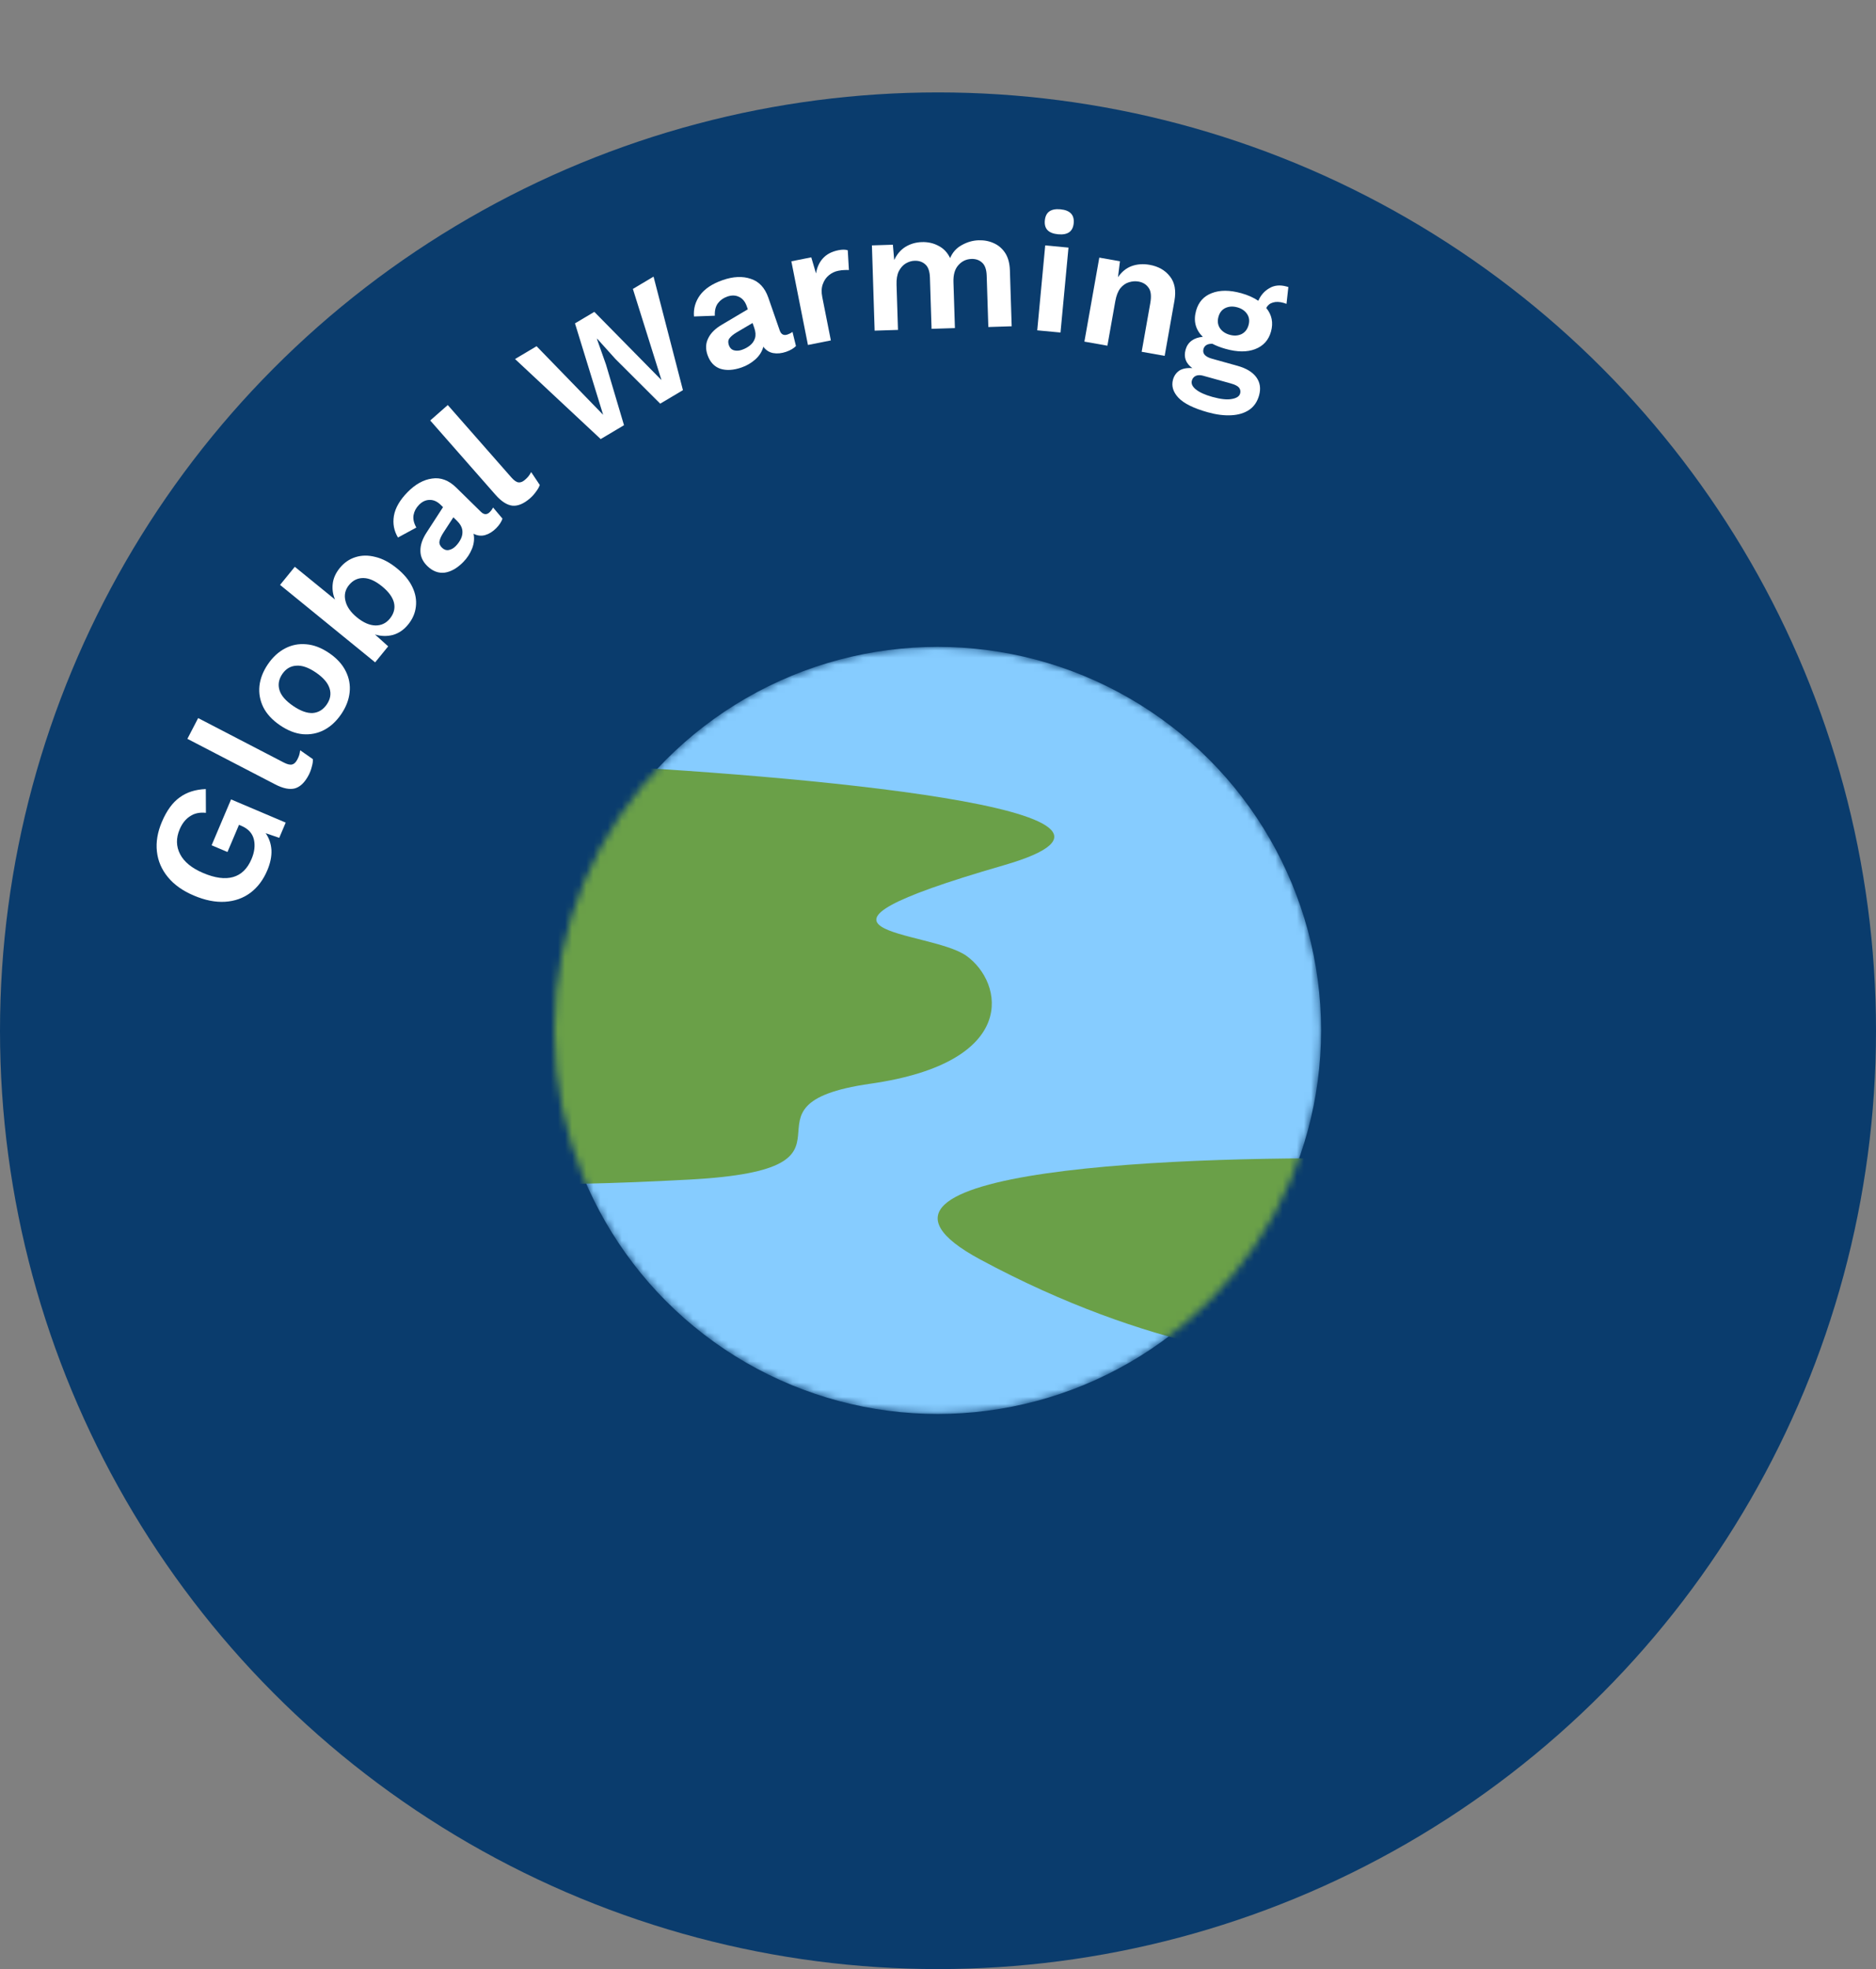 <svg width="264" height="277" viewBox="0 0 264 277" fill="none" xmlns="http://www.w3.org/2000/svg">
<rect x="0" y="0" width="264" height="277" fill="#808080" stroke="none"/>
<circle cx="132" cy="145" r="132" fill="#0A3C6D"/>
<path d="M37.614 122.441C37.045 123.782 36.251 124.835 35.23 125.601C34.216 126.353 33.031 126.771 31.674 126.856C30.317 126.941 28.851 126.649 27.275 125.98C25.713 125.318 24.498 124.454 23.629 123.39C22.744 122.32 22.229 121.119 22.081 119.787C21.933 118.456 22.165 117.069 22.778 115.625C23.453 114.034 24.288 112.885 25.283 112.178C26.27 111.449 27.497 111.057 28.963 111.002L28.978 114.345C28.098 114.25 27.351 114.411 26.739 114.829C26.119 115.226 25.634 115.837 25.284 116.662C24.759 117.9 24.778 119.063 25.341 120.154C25.903 121.244 26.988 122.13 28.593 122.811C30.257 123.517 31.664 123.706 32.812 123.376C33.96 123.046 34.821 122.203 35.396 120.848C35.815 119.862 35.926 118.944 35.73 118.096C35.525 117.227 34.936 116.586 33.964 116.174L33.633 116.033L32.011 119.855L29.779 118.909L32.517 112.457L40.205 115.719L39.296 117.862L37.384 117.208C37.872 117.901 38.144 118.694 38.199 119.587C38.24 120.474 38.045 121.425 37.614 122.441Z" fill="white"/>
<path d="M27.885 101.016L39.922 107.261C40.419 107.519 40.811 107.614 41.098 107.547C41.385 107.48 41.632 107.247 41.838 106.85C41.964 106.608 42.053 106.402 42.105 106.231C42.158 106.06 42.204 105.832 42.244 105.546L44.029 106.796C44.046 107.112 43.994 107.472 43.873 107.878C43.774 108.278 43.633 108.655 43.449 109.01C42.911 110.047 42.268 110.677 41.52 110.902C40.766 111.106 39.835 110.92 38.727 110.345L26.371 103.935L27.885 101.016Z" fill="white"/>
<path d="M37.708 93.43C38.384 92.439 39.189 91.701 40.122 91.214C41.055 90.727 42.049 90.534 43.104 90.634C44.168 90.721 45.242 91.135 46.325 91.874C47.409 92.614 48.185 93.463 48.654 94.423C49.132 95.369 49.314 96.365 49.2 97.411C49.087 98.457 48.692 99.476 48.015 100.467C47.33 101.471 46.52 102.217 45.588 102.703C44.664 103.177 43.67 103.37 42.606 103.283C41.55 103.183 40.481 102.763 39.398 102.023C38.314 101.283 37.533 100.44 37.056 99.494C36.587 98.535 36.405 97.539 36.509 96.506C36.623 95.46 37.022 94.435 37.708 93.43ZM39.73 94.811C39.224 95.551 39.092 96.313 39.332 97.096C39.568 97.858 40.207 98.595 41.251 99.307C42.295 100.02 43.221 100.352 44.03 100.303C44.834 100.232 45.488 99.827 45.993 99.087C46.49 98.36 46.62 97.616 46.384 96.854C46.144 96.07 45.502 95.322 44.458 94.61C43.414 93.897 42.49 93.576 41.686 93.647C40.878 93.696 40.226 94.084 39.73 94.811Z" fill="white"/>
<path d="M57.434 87.857C56.828 88.602 56.11 89.09 55.281 89.323C54.45 89.533 53.611 89.511 52.767 89.256L54.626 90.925L52.792 93.177L39.412 82.281L41.488 79.732L47.145 84.338C46.847 83.641 46.738 82.913 46.819 82.154C46.899 81.373 47.231 80.622 47.817 79.903C48.423 79.158 49.156 78.651 50.016 78.381C50.885 78.099 51.822 78.088 52.827 78.349C53.83 78.588 54.84 79.121 55.857 79.95C56.874 80.778 57.601 81.659 58.038 82.592C58.472 83.503 58.635 84.419 58.524 85.34C58.424 86.249 58.06 87.088 57.434 87.857ZM54.859 87.029C55.424 86.334 55.622 85.598 55.451 84.819C55.268 84.03 54.705 83.252 53.762 82.484C52.819 81.716 51.949 81.328 51.152 81.318C50.343 81.299 49.66 81.63 49.105 82.313C48.569 82.97 48.407 83.715 48.617 84.546C48.815 85.368 49.354 86.137 50.235 86.854C51.14 87.592 52.009 87.969 52.841 87.986C53.661 87.993 54.333 87.674 54.859 87.029Z" fill="white"/>
<path d="M62.019 71.023C61.528 70.542 61.005 70.309 60.451 70.326C59.908 70.332 59.412 70.563 58.964 71.02C58.55 71.442 58.294 71.92 58.198 72.453C58.101 72.985 58.231 73.573 58.588 74.214L56.005 75.614C55.442 74.68 55.251 73.664 55.432 72.565C55.625 71.454 56.265 70.345 57.352 69.236C58.449 68.117 59.603 67.478 60.812 67.319C62.021 67.137 63.151 67.562 64.202 68.592L67.68 72.003C68.114 72.429 68.533 72.436 68.936 72.025C69.127 71.831 69.277 71.62 69.388 71.392L70.71 72.958C70.568 73.4 70.278 73.845 69.841 74.29C69.359 74.781 68.837 75.109 68.272 75.273C67.719 75.425 67.176 75.363 66.641 75.085C66.784 75.763 66.711 76.465 66.424 77.192C66.137 77.896 65.73 78.517 65.204 79.054C64.352 79.922 63.48 80.423 62.588 80.556C61.695 80.666 60.872 80.352 60.118 79.613C59.478 78.985 59.16 78.27 59.163 77.467C59.155 76.652 59.452 75.789 60.054 74.878L62.345 71.343L62.019 71.023ZM62.197 77.047C62.483 77.327 62.801 77.437 63.151 77.377C63.512 77.305 63.838 77.121 64.13 76.824C64.454 76.493 64.706 76.134 64.883 75.747C65.06 75.361 65.118 74.959 65.058 74.541C64.986 74.112 64.744 73.695 64.333 73.292L63.801 72.771L62.397 74.923C62.096 75.39 61.913 75.793 61.849 76.134C61.784 76.451 61.9 76.755 62.197 77.047Z" fill="white"/>
<path d="M63.013 56.98L71.963 67.166C72.333 67.587 72.664 67.818 72.956 67.86C73.248 67.901 73.562 67.774 73.899 67.478C74.103 67.299 74.261 67.139 74.372 66.999C74.483 66.859 74.609 66.663 74.75 66.411L75.959 68.224C75.861 68.523 75.681 68.841 75.422 69.175C75.185 69.511 74.916 69.812 74.615 70.076C73.738 70.847 72.91 71.201 72.132 71.14C71.355 71.055 70.555 70.545 69.731 69.607L60.543 59.151L63.013 56.98Z" fill="white"/>
<path d="M84.533 61.767L72.477 50.507L75.509 48.704L84.876 58.352L80.914 45.49L83.637 43.871L93.086 53.47L89.062 40.645L91.971 38.915L96.106 54.885L92.909 56.786L86.595 50.489L84.042 47.651L84.001 47.675L85.275 51.274L87.813 59.816L84.533 61.767Z" fill="white"/>
<path d="M105.087 43.081C104.861 42.431 104.496 41.991 103.993 41.759C103.504 41.523 102.957 41.509 102.353 41.719C101.793 41.914 101.352 42.228 101.029 42.662C100.705 43.096 100.561 43.68 100.595 44.413L97.659 44.519C97.57 43.432 97.851 42.437 98.502 41.533C99.169 40.624 100.235 39.914 101.701 39.405C103.182 38.89 104.499 38.831 105.653 39.226C106.817 39.601 107.64 40.484 108.123 41.874L109.722 46.476C109.921 47.051 110.293 47.243 110.837 47.054C111.094 46.965 111.323 46.843 111.523 46.689L112.012 48.679C111.687 49.012 111.23 49.281 110.64 49.486C109.991 49.711 109.376 49.772 108.798 49.668C108.235 49.559 107.776 49.261 107.421 48.775C107.247 49.445 106.87 50.042 106.29 50.565C105.719 51.068 105.079 51.443 104.368 51.69C103.22 52.089 102.216 52.15 101.358 51.872C100.509 51.574 99.911 50.927 99.564 49.929C99.27 49.083 99.304 48.3 99.664 47.583C100.019 46.849 100.669 46.209 101.613 45.66L105.237 43.512L105.087 43.081ZM102.568 48.555C102.699 48.933 102.935 49.173 103.275 49.275C103.631 49.372 104.005 49.352 104.398 49.215C104.836 49.063 105.221 48.853 105.551 48.586C105.882 48.319 106.113 47.984 106.244 47.583C106.371 47.166 106.339 46.686 106.15 46.142L105.906 45.439L103.691 46.742C103.214 47.027 102.871 47.307 102.662 47.583C102.463 47.838 102.431 48.162 102.568 48.555Z" fill="white"/>
<path d="M113.698 48.529L111.363 36.758L114.165 36.202L114.834 38.467C114.974 37.608 115.298 36.899 115.807 36.341C116.329 35.765 117.053 35.385 117.979 35.201C118.528 35.092 118.969 35.094 119.301 35.208L119.462 37.99C119.296 37.974 119.092 37.973 118.85 37.989C118.621 37.985 118.326 38.019 117.965 38.091C117.478 38.187 117.039 38.397 116.646 38.719C116.266 39.023 115.981 39.439 115.792 39.965C115.6 40.477 115.574 41.085 115.714 41.791L116.923 47.889L113.698 48.529Z" fill="white"/>
<path d="M123.083 46.515L122.7 34.521L125.65 34.427L125.839 36.582C126.213 35.77 126.738 35.153 127.413 34.731C128.103 34.309 128.873 34.084 129.72 34.057C130.584 34.029 131.366 34.204 132.066 34.582C132.782 34.944 133.329 35.518 133.706 36.307C134.048 35.495 134.597 34.886 135.353 34.477C136.107 34.053 136.893 33.828 137.708 33.801C138.492 33.776 139.209 33.914 139.858 34.213C140.524 34.512 141.059 34.975 141.464 35.602C141.868 36.23 142.086 37.039 142.118 38.031L142.369 45.899L139.083 46.004L138.852 38.783C138.824 37.904 138.604 37.287 138.192 36.932C137.797 36.576 137.303 36.408 136.712 36.427C135.976 36.45 135.361 36.742 134.867 37.302C134.372 37.846 134.141 38.646 134.175 39.701L134.381 46.154L131.095 46.259L130.864 39.039C130.836 38.159 130.616 37.542 130.205 37.187C129.809 36.831 129.307 36.663 128.7 36.683C128.284 36.696 127.872 36.821 127.463 37.059C127.07 37.295 126.746 37.658 126.489 38.146C126.249 38.634 126.141 39.27 126.166 40.053L126.369 46.41L123.083 46.515Z" fill="white"/>
<path d="M148.9 32.958C147.546 32.83 146.923 32.185 147.033 31.022C147.144 29.843 147.876 29.318 149.23 29.445C150.584 29.573 151.206 30.226 151.095 31.404C150.985 32.567 150.254 33.085 148.9 32.958ZM150.363 34.831L149.239 46.778L145.965 46.47L147.089 34.523L150.363 34.831Z" fill="white"/>
<path d="M152.602 48.057L154.699 36.241L157.606 36.757L157.329 38.999C157.837 38.245 158.474 37.724 159.24 37.437C160.021 37.154 160.869 37.093 161.783 37.255C163.012 37.473 163.963 38.016 164.638 38.883C165.316 39.734 165.527 40.877 165.273 42.311L163.897 50.062L160.66 49.487L161.872 42.658C162.051 41.649 161.969 40.92 161.627 40.469C161.303 40.005 160.834 39.719 160.219 39.61C159.778 39.532 159.325 39.565 158.861 39.71C158.415 39.842 158.016 40.121 157.664 40.546C157.328 40.974 157.091 41.581 156.951 42.369L155.839 48.631L152.602 48.057Z" fill="white"/>
<path d="M174.133 51.459C175.381 51.806 176.27 52.344 176.798 53.072C177.326 53.801 177.455 54.65 177.184 55.621C176.935 56.515 176.473 57.192 175.797 57.652C175.121 58.111 174.278 58.366 173.267 58.417C172.272 58.472 171.173 58.333 169.971 57.998C167.982 57.444 166.603 56.761 165.833 55.949C165.078 55.141 164.825 54.29 165.073 53.396C165.219 52.872 165.51 52.454 165.945 52.144C166.392 51.853 167.006 51.733 167.789 51.785C166.863 51.112 166.549 50.244 166.845 49.181C166.991 48.656 167.274 48.237 167.694 47.922C168.129 47.611 168.652 47.433 169.262 47.387C168.234 46.37 167.919 45.145 168.318 43.711C168.657 42.493 169.393 41.669 170.526 41.237C171.664 40.789 173.05 40.793 174.683 41.248C175.608 41.506 176.406 41.861 177.078 42.313C177.409 41.542 177.921 40.954 178.615 40.549C179.313 40.129 180.125 40.047 181.05 40.305C181.08 40.313 181.119 40.324 181.165 40.337C181.212 40.35 181.258 40.363 181.304 40.376L181.043 42.745C180.924 42.695 180.788 42.648 180.633 42.606C180.048 42.443 179.545 42.427 179.126 42.56C178.712 42.677 178.4 42.931 178.192 43.321C178.985 44.289 179.208 45.398 178.861 46.646C178.526 47.849 177.782 48.671 176.629 49.114C175.496 49.546 174.12 49.537 172.501 49.086C171.792 48.889 171.162 48.647 170.611 48.36C170.231 48.354 169.938 48.422 169.732 48.564C169.546 48.695 169.423 48.868 169.363 49.084C169.183 49.732 169.586 50.193 170.572 50.467L174.133 51.459ZM174.13 43.236C173.513 43.065 172.958 43.093 172.462 43.32C171.967 43.548 171.636 43.962 171.469 44.563C171.301 45.164 171.369 45.698 171.671 46.164C171.977 46.615 172.438 46.926 173.055 47.098C173.656 47.265 174.204 47.235 174.699 47.007C175.199 46.764 175.532 46.342 175.7 45.741C175.867 45.14 175.798 44.614 175.491 44.163C175.185 43.713 174.731 43.404 174.13 43.236ZM170.599 55.831C171.786 56.161 172.705 56.259 173.357 56.125C174.02 56.011 174.407 55.753 174.519 55.353C174.6 55.06 174.551 54.789 174.371 54.539C174.187 54.305 173.795 54.105 173.194 53.937L169.286 52.85C168.916 52.747 168.582 52.753 168.284 52.87C167.997 53.006 167.811 53.228 167.725 53.536C167.605 53.968 167.796 54.386 168.297 54.791C168.814 55.201 169.582 55.548 170.599 55.831Z" fill="white"/>
<mask id="mask0" mask-type="alpha" maskUnits="userSpaceOnUse" x="78" y="91" width="108" height="108">
<circle cx="131.954" cy="144.954" r="53.954" fill="#86CCFF"/>
</mask>
<g mask="url(#mask0)">
<circle cx="131.954" cy="144.954" r="53.954" fill="#86CCFF"/>
<path d="M137.941 177.177C114.147 164.362 167 162.414 196.4 163.042L188.195 191.312C181.358 191.94 161.735 189.993 137.941 177.177Z" fill="#6AA048"/>
<path d="M141.247 121.724C168.224 113.931 112.021 108.985 80.548 107.486C62.563 115.879 60.565 149.95 61.814 165.937C64.312 166.436 74.853 167.136 97.034 165.937C124.761 164.438 101.53 155.446 122.513 152.448C143.495 149.451 141.247 138.21 136.001 134.463C130.756 130.716 107.525 131.466 141.247 121.724Z" fill="#6AA048"/>
</g>
</svg>
